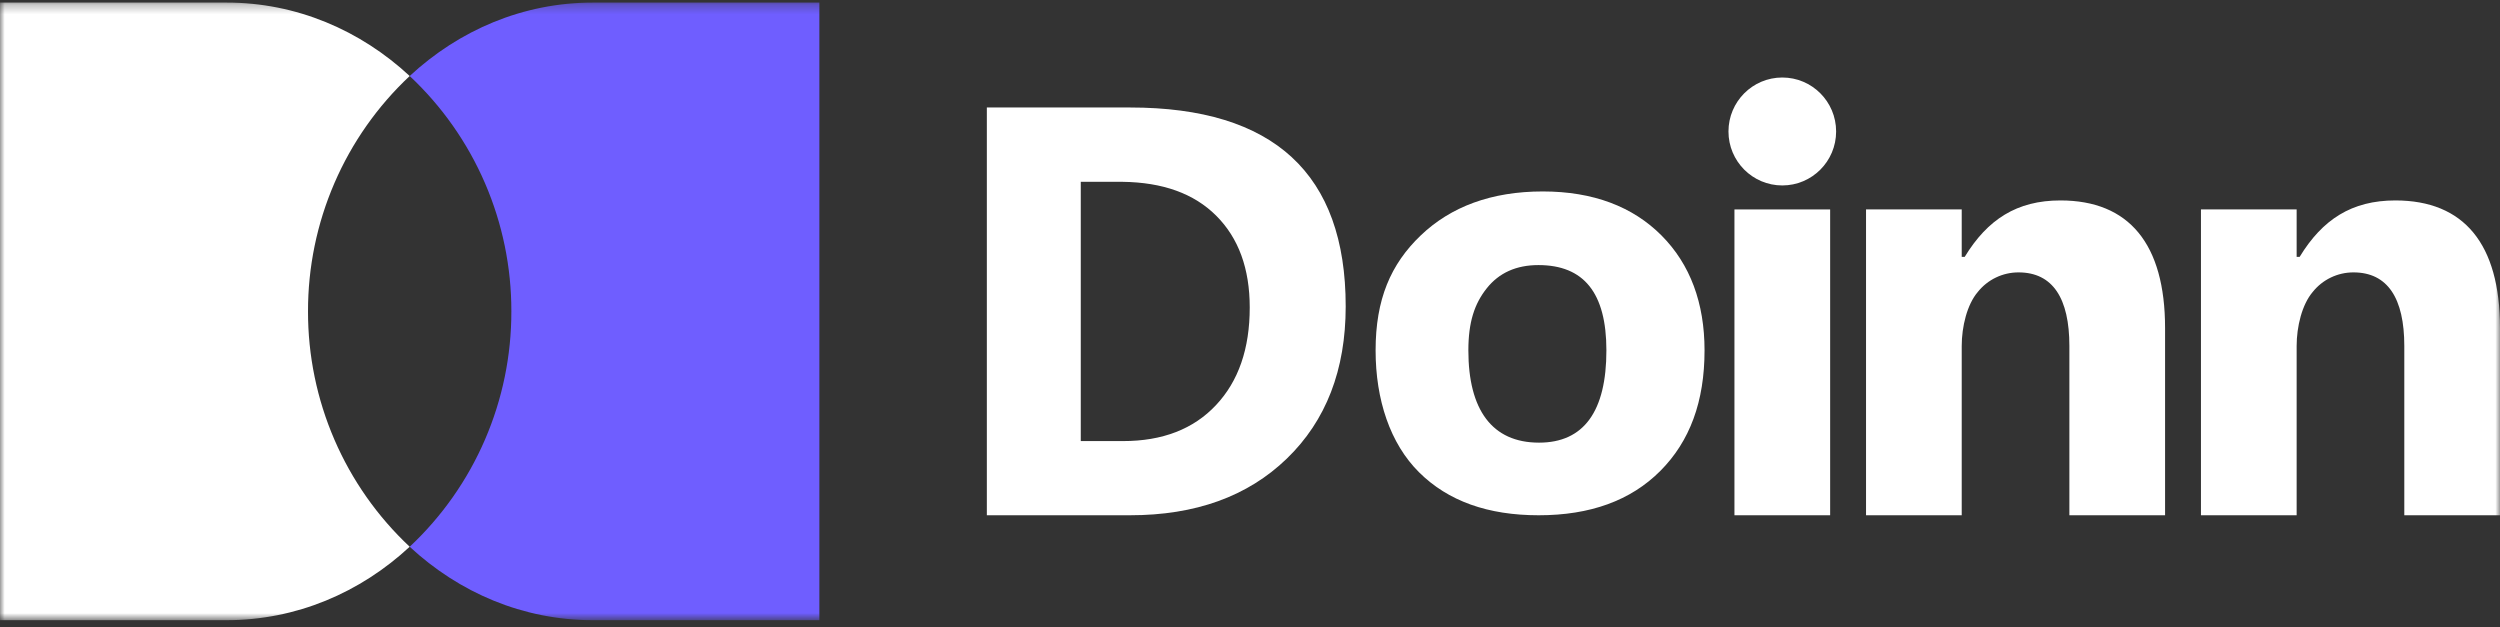 <svg width="263" height="66" viewBox="0 0 263 66" fill="none" xmlns="http://www.w3.org/2000/svg">
<rect x="0" y="0" width="263" height="66" fill="#333333" stroke="none"/>
<mask id="mask0_16002_14" style="mask-type:luminance" maskUnits="userSpaceOnUse" x="0" y="0" width="263" height="66">
<path d="M263 0.269H0V65.245H263V0.269Z" fill="white"/>
</mask>
<g mask="url(#mask0_16002_14)">
<path d="M118.882 11.308H103.816V54.205H118.882C125.749 54.205 131.248 52.234 135.376 48.244C139.503 44.254 141.567 38.914 141.567 32.23C141.567 18.282 134.005 11.308 118.882 11.308ZM127.923 42.617C125.557 45.14 122.295 46.402 118.136 46.402H113.697V19.127H118.079C122.314 19.181 125.605 20.351 127.951 22.698C130.298 25.045 131.472 28.259 131.472 32.35C131.472 36.681 130.289 40.104 127.923 42.617Z" fill="white"/>
<path d="M162.296 20.14C156.903 20.14 152.625 21.74 149.46 24.768C146.295 27.796 144.713 31.495 144.713 36.858C144.713 42.05 146.239 46.658 149.287 49.686C152.336 52.714 156.522 54.206 161.87 54.206C167.285 54.206 171.547 52.666 174.663 49.544C177.777 46.421 179.318 42.239 179.318 36.858C179.318 31.877 177.808 27.799 174.788 24.768C171.768 21.736 167.605 20.14 162.296 20.14ZM161.906 46.566C156.951 46.566 154.472 43.097 154.472 36.858C154.472 33.88 155.116 31.95 156.409 30.325C157.703 28.701 159.511 27.887 161.843 27.887C166.612 27.887 168.993 30.798 168.993 36.858C168.993 43.254 166.631 46.566 161.906 46.566Z" fill="white"/>
<path d="M187.498 19.509C190.626 19.509 193.16 16.967 193.16 13.831C193.16 10.695 190.626 8.154 187.498 8.154C184.371 8.154 181.835 10.695 181.835 13.831C181.835 16.967 184.371 19.509 187.498 19.509Z" fill="white"/>
<path d="M192.531 22.033H182.464V54.206H192.531V22.033Z" fill="white"/>
<path d="M216.756 21.086C212.175 21.086 209.085 23.086 206.687 27.022H206.373V22.032H196.307V54.205H206.373V36.397C206.373 34.356 206.936 32.041 208.06 30.719C208.573 30.073 209.226 29.552 209.97 29.195C210.713 28.838 211.527 28.654 212.351 28.656C215.956 28.656 217.699 31.388 217.699 36.397V54.205H227.766V34.52C227.766 25.638 223.965 21.086 216.756 21.086Z" fill="white"/>
<path d="M32.403 32.757C32.395 28.115 33.34 23.52 35.181 19.261C37.021 15.001 39.716 11.166 43.099 7.997C37.905 3.177 31.176 0.269 23.821 0.269H0V65.245H23.821C31.176 65.245 37.905 62.337 43.099 57.518C39.716 54.348 37.021 50.514 35.181 46.254C33.34 41.994 32.395 37.399 32.403 32.757Z" fill="white"/>
<path d="M53.795 32.757C53.803 28.115 52.858 23.52 51.018 19.261C49.178 15.001 46.482 11.166 43.099 7.997C48.293 3.177 55.022 0.269 62.377 0.269H86.198V65.245H62.377C55.022 65.245 48.293 62.337 43.099 57.518C46.482 54.348 49.178 50.514 51.018 46.254C52.858 41.994 53.803 37.399 53.795 32.757Z" fill="#6F5EFF"/>
<path d="M251.99 21.086C247.409 21.086 244.319 23.086 241.923 27.022H241.607V22.032H231.541V54.205H241.607V36.397C241.607 34.356 242.17 32.041 243.294 30.719C243.807 30.073 244.46 29.552 245.204 29.195C245.947 28.838 246.76 28.654 247.585 28.656C251.19 28.656 252.933 31.388 252.933 36.397V54.205H263V34.52C263 25.638 259.2 21.086 251.99 21.086Z" fill="white"/>
</g>
</svg>
